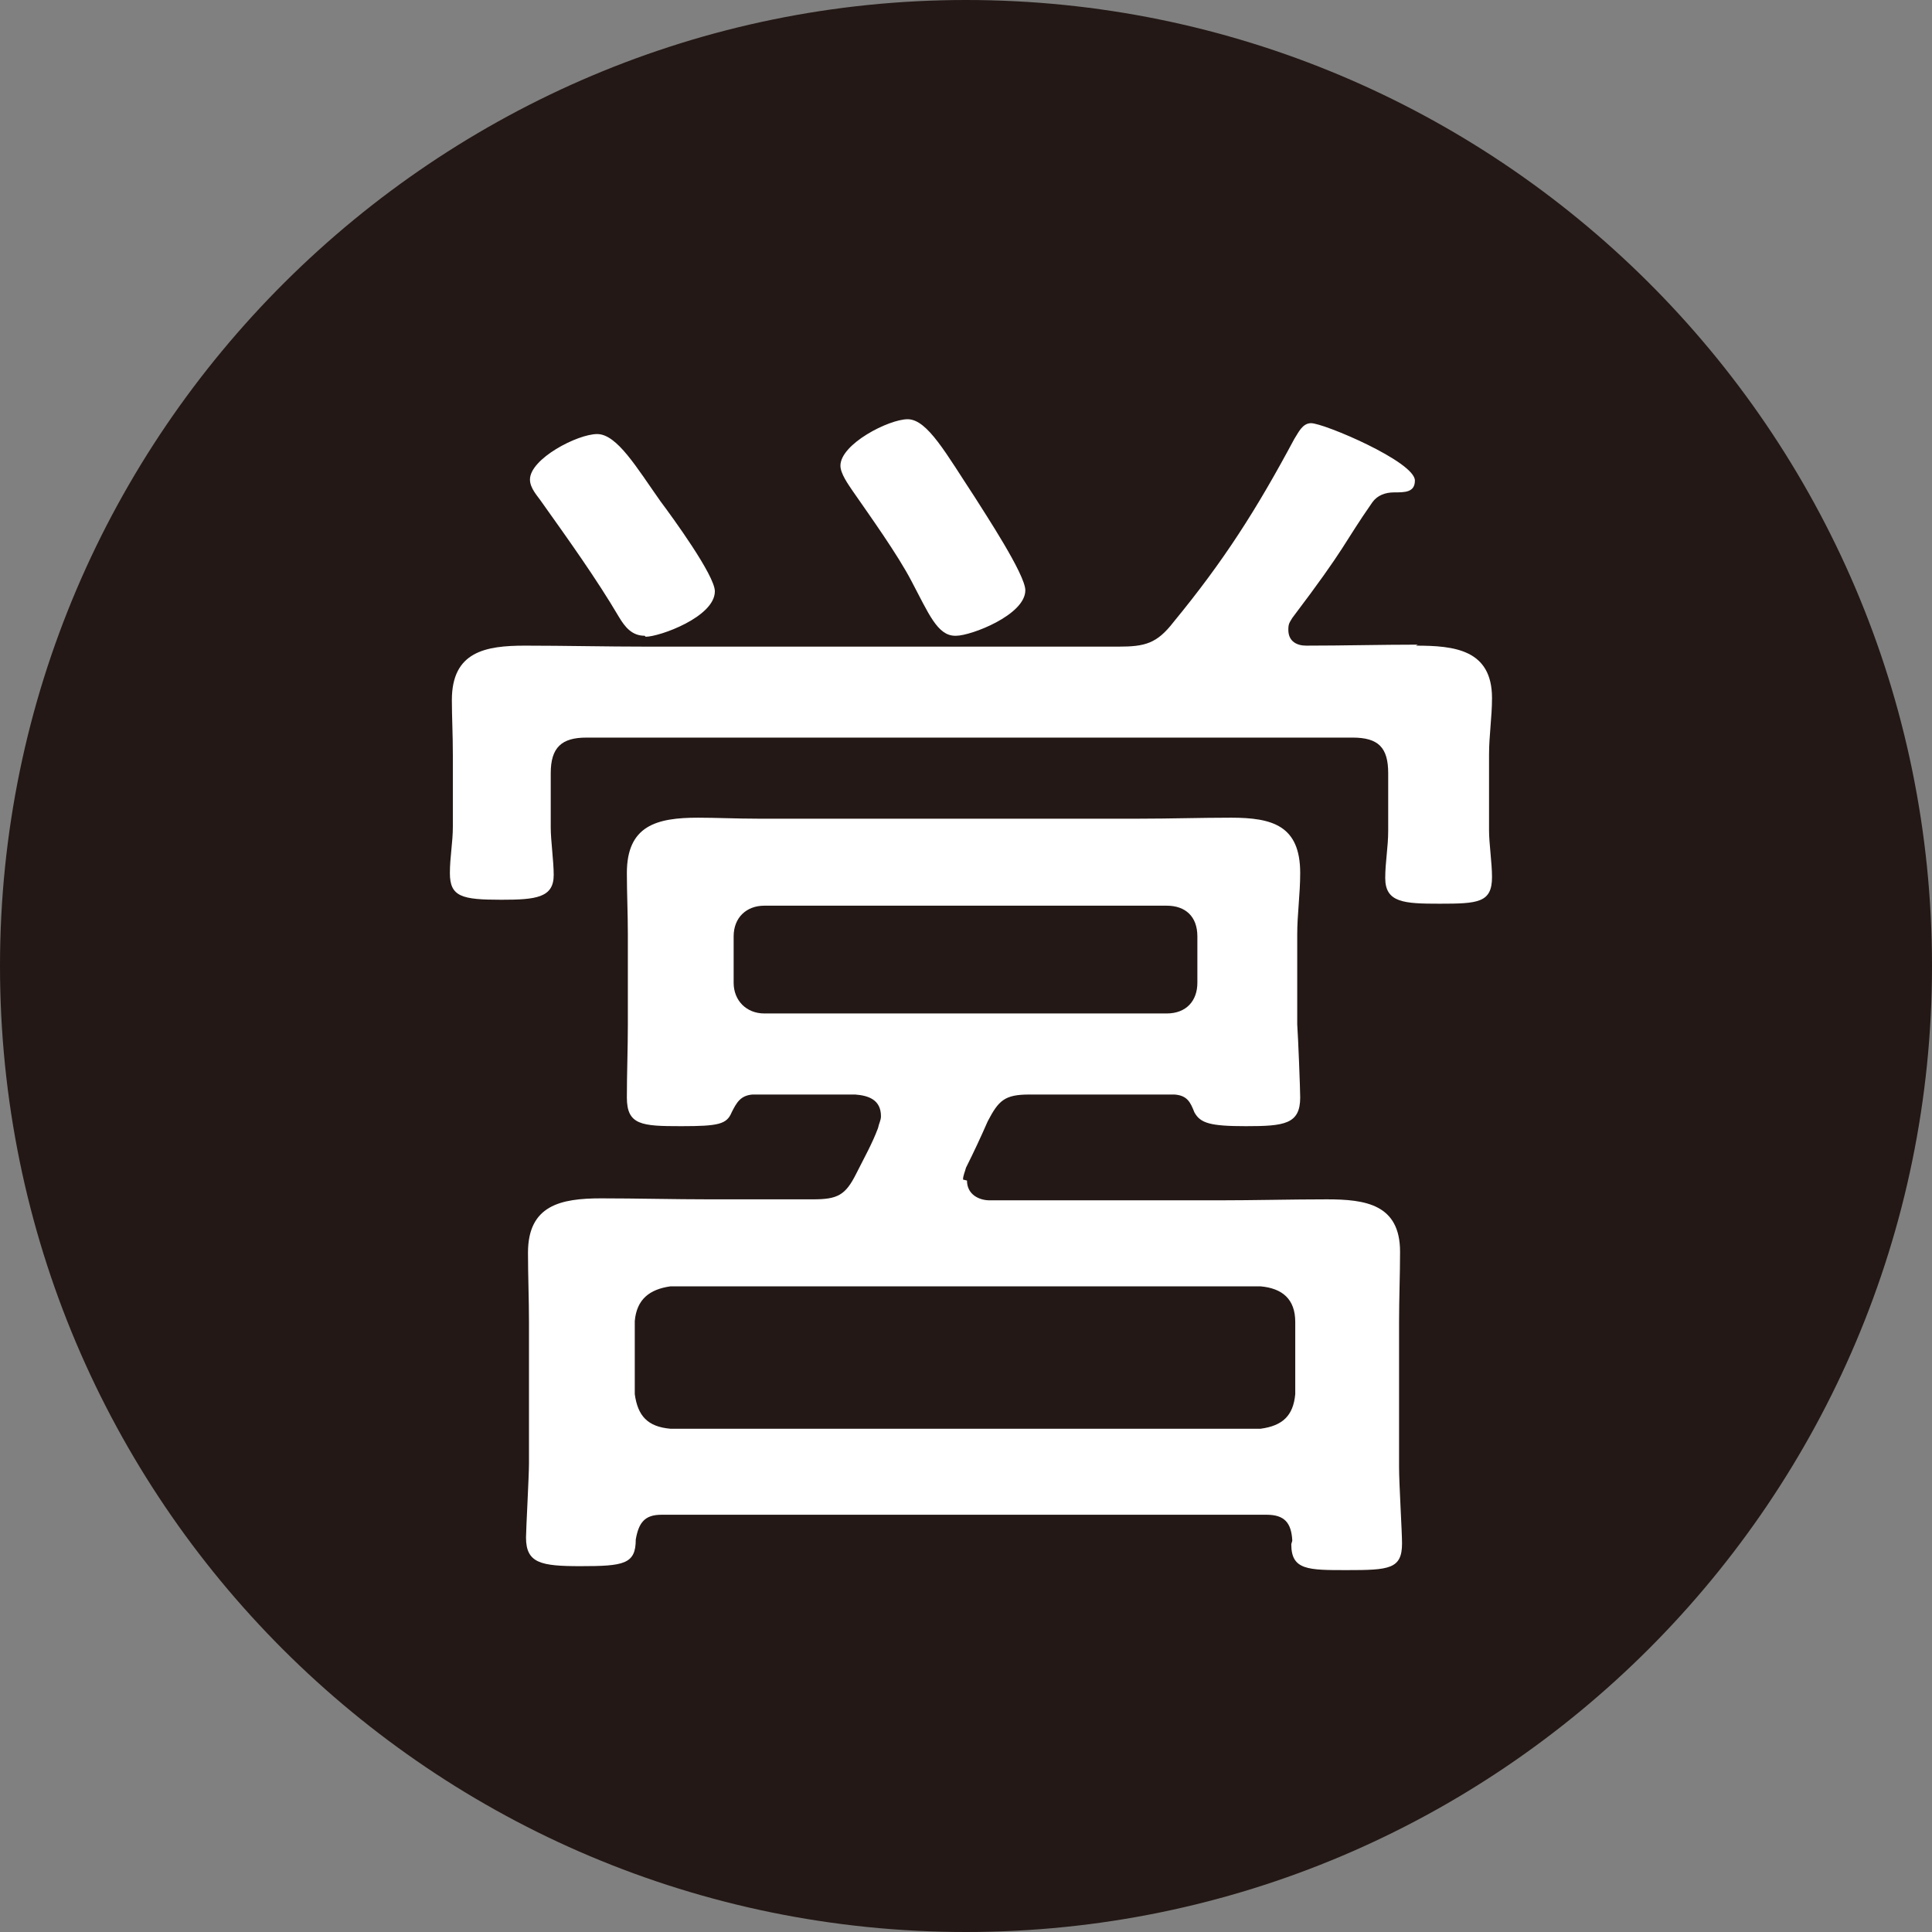 <?xml version="1.0" encoding="UTF-8"?>
<svg id="_レイヤー_2" data-name="レイヤー_2" xmlns="http://www.w3.org/2000/svg" viewBox="0 0 19.54 19.54">
  <rect x="0" y="0" width="19.54" height="19.54" fill="#808080" stroke="none"/>
  <defs>
    <style>
      .cls-1 {
        fill: #231815;
      }

      .cls-2 {
        fill: #fff;
      }
    </style>
  </defs>
  <g id="_レイヤー_1-2" data-name="レイヤー_1">
    <path class="cls-1" d="M19.54,9.77c0,5.39-4.38,9.77-9.77,9.77S0,15.18,0,9.77,4.42,0,9.77,0s9.77,4.33,9.77,9.77Z"/>
    <path class="cls-2" d="M14.32,6.53c.39,0,.77.04.77.53,0,.19-.03.38-.03.57v.77c0,.13.03.33.03.47,0,.26-.14.27-.53.27-.36,0-.55-.01-.55-.26,0-.16.03-.31.03-.48v-.58c0-.26-.1-.36-.36-.36h-7.75c-.25,0-.36.1-.36.36v.55c0,.13.03.34.03.48,0,.23-.18.25-.53.25-.4,0-.52-.03-.52-.27,0-.16.03-.31.03-.47v-.72c0-.22-.01-.39-.01-.56,0-.49.34-.55.74-.55s.82.01,1.24.01h4.76c.27,0,.39-.03.56-.25.51-.62.84-1.14,1.22-1.85.04-.06.08-.16.17-.16.13,0,1.05.39,1.05.58,0,.12-.1.12-.21.12-.09,0-.17.03-.22.1-.3.43-.25.43-.81,1.17-.03.05-.04.06-.04.12,0,.12.09.16.18.16.38,0,.75-.01,1.13-.01ZM9.78,11.94c0,.14.12.2.23.2h2.31c.36,0,.74-.01,1.1-.01.39,0,.74.05.74.53,0,.23-.01.47-.01.71v1.47c0,.17.03.65.03.77,0,.26-.13.27-.56.27-.39,0-.56,0-.56-.26,0-.01.01-.03.01-.04-.01-.18-.08-.26-.26-.26h-6.12c-.17,0-.23.08-.26.25,0,.25-.12.27-.56.27-.4,0-.55-.03-.55-.29,0-.08.03-.62.03-.75v-1.43c0-.23-.01-.47-.01-.7,0-.48.33-.55.74-.55.36,0,.74.01,1.1.01h1.04c.25,0,.33-.04.44-.26.08-.16.16-.3.22-.46.01-.05.03-.08.03-.12,0-.17-.13-.21-.26-.22h-1.04c-.12.01-.16.08-.21.18-.05.12-.13.14-.51.14-.4,0-.55-.01-.55-.29,0-.25.01-.49.01-.74v-.91c0-.21-.01-.42-.01-.62,0-.48.3-.56.72-.56.18,0,.39.01.6.01h3.87c.31,0,.61-.01.92-.01.42,0,.7.08.7.56,0,.21-.03.42-.03.62v.91c.01.14.03.66.03.74,0,.27-.16.29-.55.29-.36,0-.46-.03-.52-.14-.04-.1-.07-.17-.2-.18h-1.47c-.25,0-.31.06-.42.27-.07.16-.14.31-.22.47-.01.04-.03.08-.03.12ZM6.52,6.43c-.13,0-.2-.09-.26-.19-.23-.39-.51-.78-.78-1.16-.04-.06-.12-.14-.12-.23,0-.21.48-.46.68-.46s.4.34.64.68c.12.16.55.75.55.91,0,.26-.56.46-.7.46ZM12.75,14.45c.22-.03.33-.13.35-.35v-.73c0-.23-.13-.34-.35-.36h-5.97c-.21.03-.34.13-.36.35v.74c.03.22.13.33.36.35h5.97ZM7.42,9.94c0,.18.13.31.31.31h4.07c.2,0,.31-.13.31-.31v-.47c0-.2-.12-.31-.31-.31h-4.07c-.18,0-.31.12-.31.31v.47ZM9.66,6.43c-.18,0-.27-.23-.44-.55-.14-.27-.42-.66-.6-.92-.04-.06-.12-.17-.12-.25,0-.22.49-.47.68-.47.2,0,.39.35.68.79.1.16.51.78.51.94,0,.25-.55.46-.7.46Z"/>
  </g>
</svg>